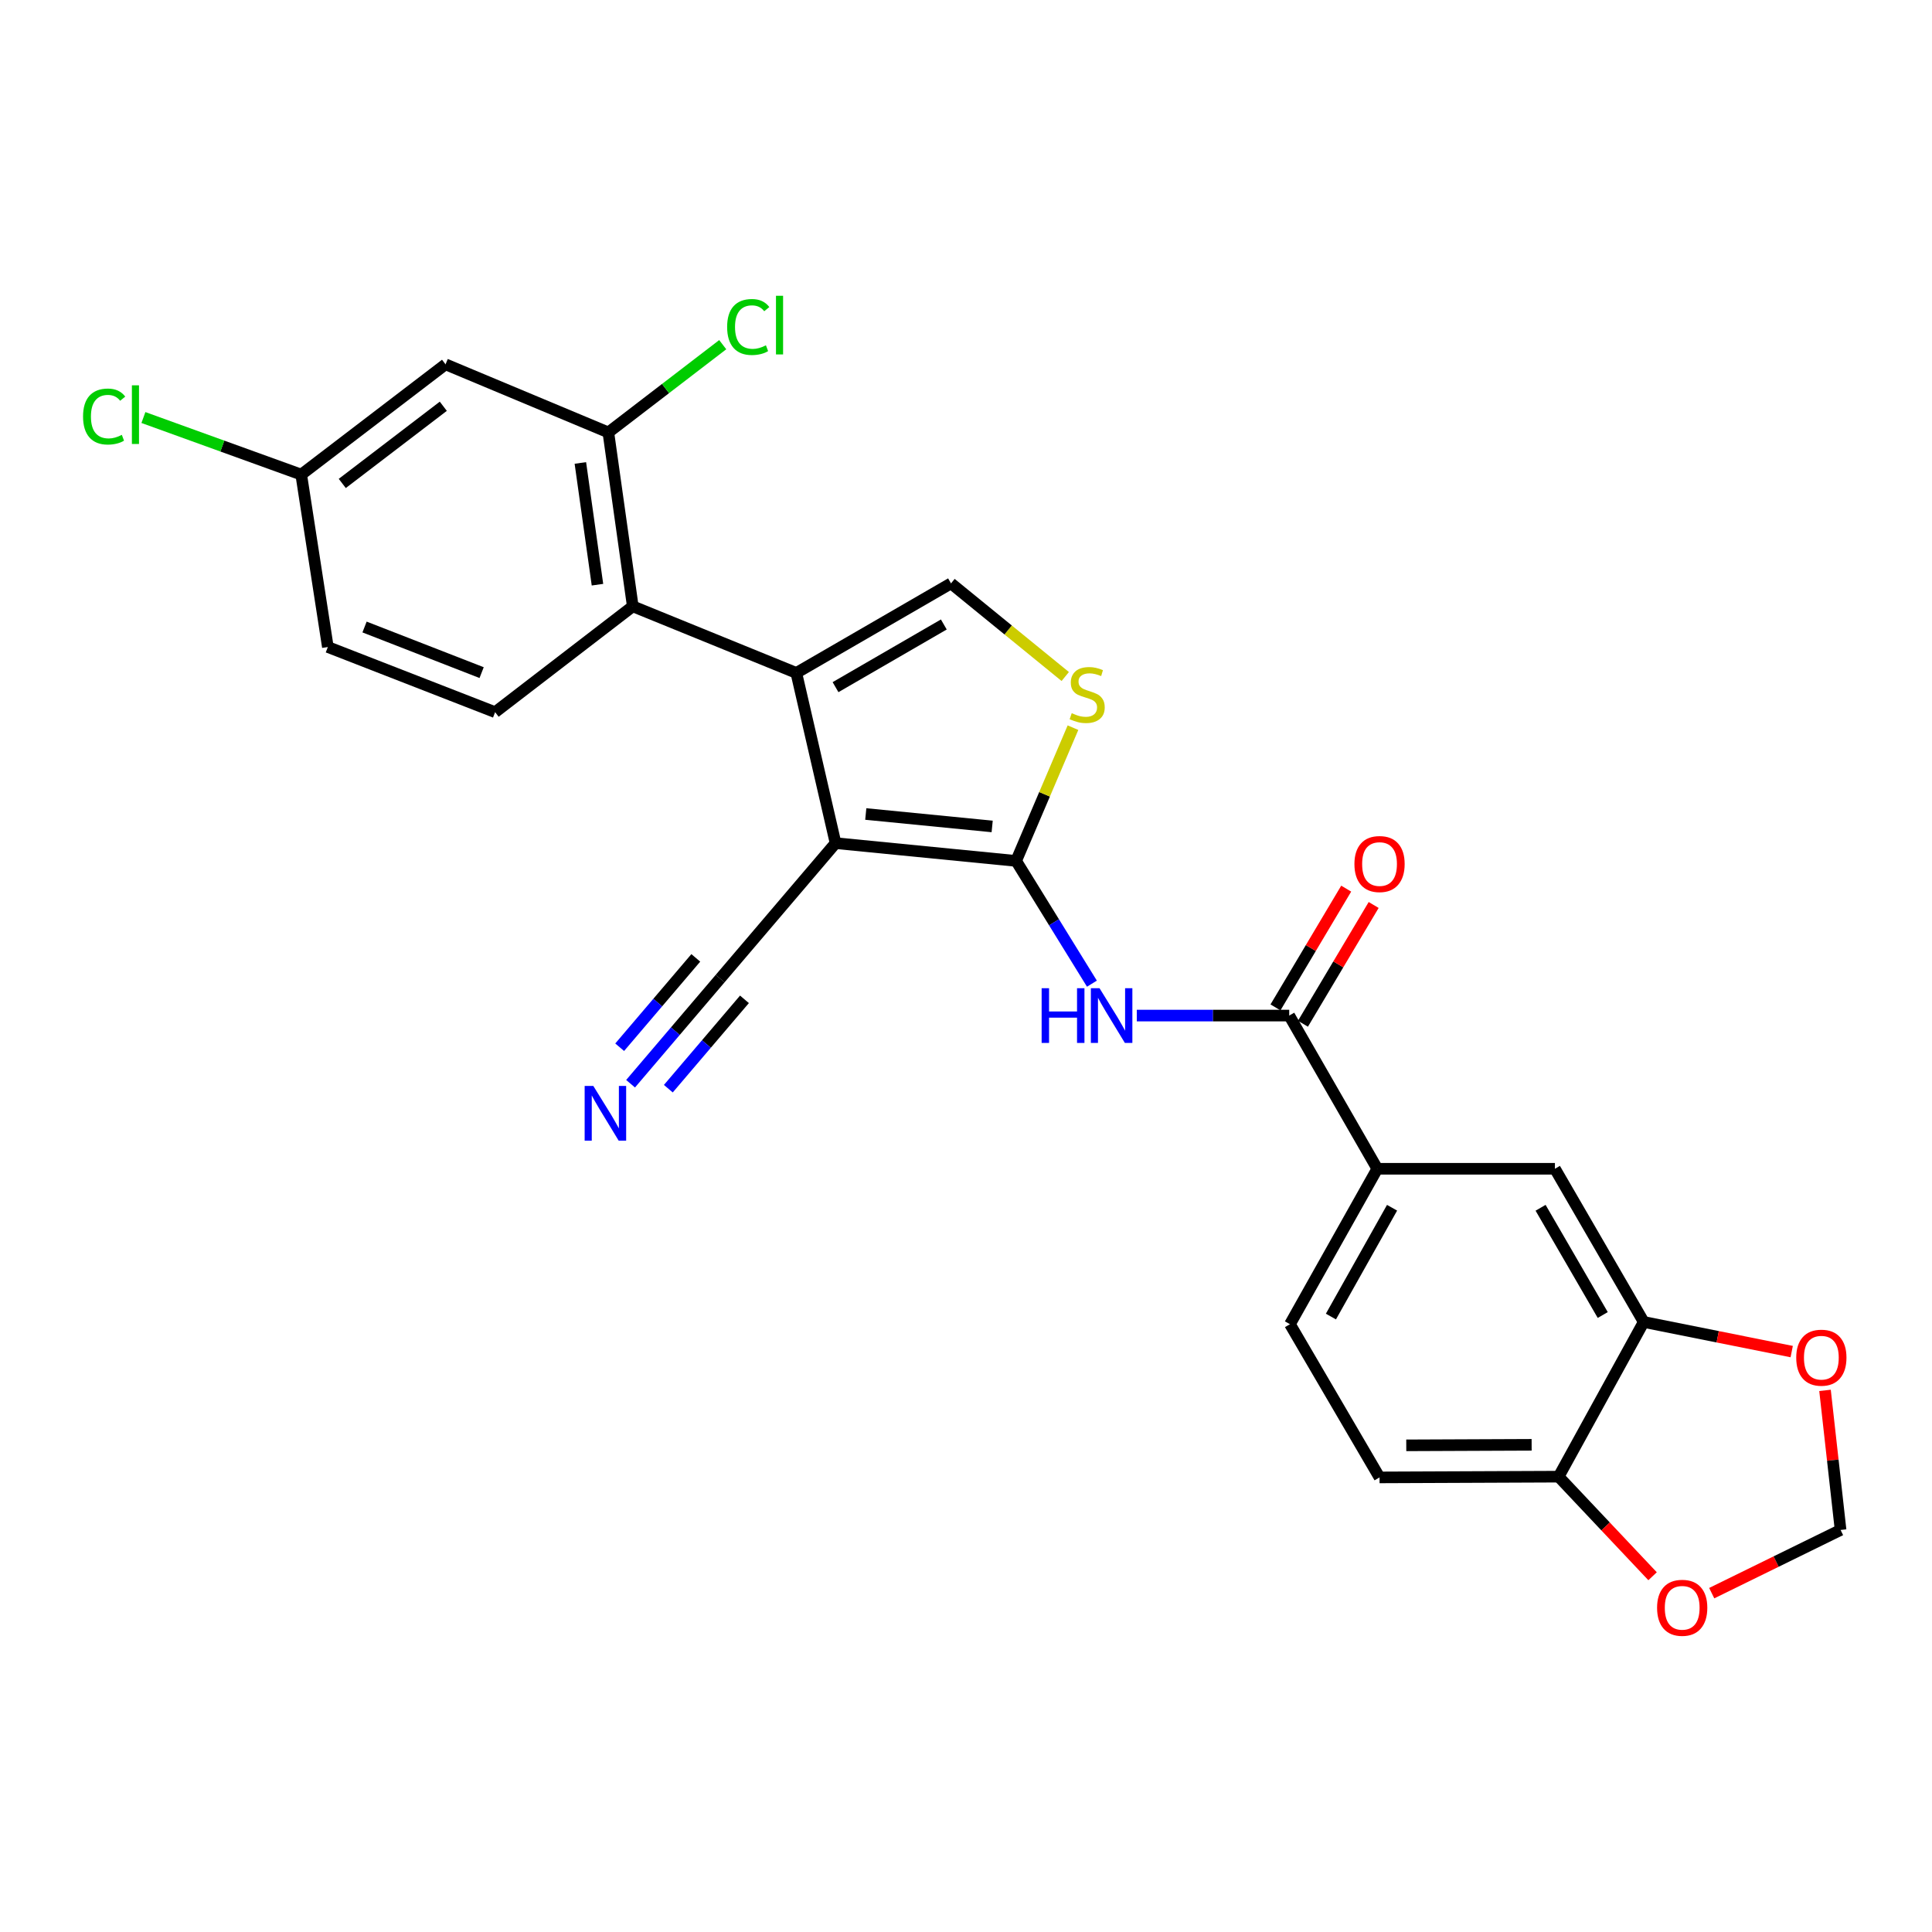 <?xml version='1.0' encoding='iso-8859-1'?>
<svg version='1.1' baseProfile='full'
              xmlns='http://www.w3.org/2000/svg'
                      xmlns:rdkit='http://www.rdkit.org/xml'
                      xmlns:xlink='http://www.w3.org/1999/xlink'
                  xml:space='preserve'
width='1000px' height='1000px' viewBox='0 0 1000 1000'>
<!-- END OF HEADER -->
<rect style='opacity:1.0;fill:#FFFFFF;stroke:none' width='1000' height='1000' x='0' y='0'> </rect>
<path class='bond-0' d='M 432.484,436.408 L 525.943,445.608' style='fill:none;fill-rule:evenodd;stroke:#000000;stroke-width:6px;stroke-linecap:butt;stroke-linejoin:miter;stroke-opacity:1' />
<path class='bond-0' d='M 448.124,421.325 L 513.545,427.764' style='fill:none;fill-rule:evenodd;stroke:#000000;stroke-width:6px;stroke-linecap:butt;stroke-linejoin:miter;stroke-opacity:1' />
<path class='bond-1' d='M 432.484,436.408 L 412.173,348.307' style='fill:none;fill-rule:evenodd;stroke:#000000;stroke-width:6px;stroke-linecap:butt;stroke-linejoin:miter;stroke-opacity:1' />
<path class='bond-7' d='M 432.484,436.408 L 372.736,506.523' style='fill:none;fill-rule:evenodd;stroke:#000000;stroke-width:6px;stroke-linecap:butt;stroke-linejoin:miter;stroke-opacity:1' />
<path class='bond-2' d='M 525.943,445.608 L 545.559,477.377' style='fill:none;fill-rule:evenodd;stroke:#000000;stroke-width:6px;stroke-linecap:butt;stroke-linejoin:miter;stroke-opacity:1' />
<path class='bond-2' d='M 545.559,477.377 L 565.175,509.146' style='fill:none;fill-rule:evenodd;stroke:#0000FF;stroke-width:6px;stroke-linecap:butt;stroke-linejoin:miter;stroke-opacity:1' />
<path class='bond-3' d='M 525.943,445.608 L 540.659,411.125' style='fill:none;fill-rule:evenodd;stroke:#000000;stroke-width:6px;stroke-linecap:butt;stroke-linejoin:miter;stroke-opacity:1' />
<path class='bond-3' d='M 540.659,411.125 L 555.374,376.641' style='fill:none;fill-rule:evenodd;stroke:#CCCC00;stroke-width:6px;stroke-linecap:butt;stroke-linejoin:miter;stroke-opacity:1' />
<path class='bond-4' d='M 412.173,348.307 L 492.241,301.959' style='fill:none;fill-rule:evenodd;stroke:#000000;stroke-width:6px;stroke-linecap:butt;stroke-linejoin:miter;stroke-opacity:1' />
<path class='bond-4' d='M 432.471,355.672 L 488.519,323.228' style='fill:none;fill-rule:evenodd;stroke:#000000;stroke-width:6px;stroke-linecap:butt;stroke-linejoin:miter;stroke-opacity:1' />
<path class='bond-5' d='M 412.173,348.307 L 327.527,313.833' style='fill:none;fill-rule:evenodd;stroke:#000000;stroke-width:6px;stroke-linecap:butt;stroke-linejoin:miter;stroke-opacity:1' />
<path class='bond-6' d='M 588.408,525.658 L 627.852,525.658' style='fill:none;fill-rule:evenodd;stroke:#0000FF;stroke-width:6px;stroke-linecap:butt;stroke-linejoin:miter;stroke-opacity:1' />
<path class='bond-6' d='M 627.852,525.658 L 667.295,525.658' style='fill:none;fill-rule:evenodd;stroke:#000000;stroke-width:6px;stroke-linecap:butt;stroke-linejoin:miter;stroke-opacity:1' />
<path class='bond-26' d='M 551.371,350.163 L 521.806,326.061' style='fill:none;fill-rule:evenodd;stroke:#CCCC00;stroke-width:6px;stroke-linecap:butt;stroke-linejoin:miter;stroke-opacity:1' />
<path class='bond-26' d='M 521.806,326.061 L 492.241,301.959' style='fill:none;fill-rule:evenodd;stroke:#000000;stroke-width:6px;stroke-linecap:butt;stroke-linejoin:miter;stroke-opacity:1' />
<path class='bond-8' d='M 327.527,313.833 L 314.881,223.82' style='fill:none;fill-rule:evenodd;stroke:#000000;stroke-width:6px;stroke-linecap:butt;stroke-linejoin:miter;stroke-opacity:1' />
<path class='bond-8' d='M 309.248,302.633 L 300.396,239.624' style='fill:none;fill-rule:evenodd;stroke:#000000;stroke-width:6px;stroke-linecap:butt;stroke-linejoin:miter;stroke-opacity:1' />
<path class='bond-14' d='M 327.527,313.833 L 256.273,368.618' style='fill:none;fill-rule:evenodd;stroke:#000000;stroke-width:6px;stroke-linecap:butt;stroke-linejoin:miter;stroke-opacity:1' />
<path class='bond-9' d='M 667.295,525.658 L 712.889,604.955' style='fill:none;fill-rule:evenodd;stroke:#000000;stroke-width:6px;stroke-linecap:butt;stroke-linejoin:miter;stroke-opacity:1' />
<path class='bond-19' d='M 674.402,529.89 L 692.703,499.155' style='fill:none;fill-rule:evenodd;stroke:#000000;stroke-width:6px;stroke-linecap:butt;stroke-linejoin:miter;stroke-opacity:1' />
<path class='bond-19' d='M 692.703,499.155 L 711.005,468.419' style='fill:none;fill-rule:evenodd;stroke:#FF0000;stroke-width:6px;stroke-linecap:butt;stroke-linejoin:miter;stroke-opacity:1' />
<path class='bond-19' d='M 660.188,521.426 L 678.489,490.691' style='fill:none;fill-rule:evenodd;stroke:#000000;stroke-width:6px;stroke-linecap:butt;stroke-linejoin:miter;stroke-opacity:1' />
<path class='bond-19' d='M 678.489,490.691 L 696.791,459.955' style='fill:none;fill-rule:evenodd;stroke:#FF0000;stroke-width:6px;stroke-linecap:butt;stroke-linejoin:miter;stroke-opacity:1' />
<path class='bond-10' d='M 372.736,506.523 L 349.56,533.731' style='fill:none;fill-rule:evenodd;stroke:#000000;stroke-width:6px;stroke-linecap:butt;stroke-linejoin:miter;stroke-opacity:1' />
<path class='bond-10' d='M 349.56,533.731 L 326.385,560.938' style='fill:none;fill-rule:evenodd;stroke:#0000FF;stroke-width:6px;stroke-linecap:butt;stroke-linejoin:miter;stroke-opacity:1' />
<path class='bond-10' d='M 360.142,495.796 L 340.443,518.922' style='fill:none;fill-rule:evenodd;stroke:#000000;stroke-width:6px;stroke-linecap:butt;stroke-linejoin:miter;stroke-opacity:1' />
<path class='bond-10' d='M 340.443,518.922 L 320.744,542.048' style='fill:none;fill-rule:evenodd;stroke:#0000FF;stroke-width:6px;stroke-linecap:butt;stroke-linejoin:miter;stroke-opacity:1' />
<path class='bond-10' d='M 385.33,517.251 L 365.63,540.377' style='fill:none;fill-rule:evenodd;stroke:#000000;stroke-width:6px;stroke-linecap:butt;stroke-linejoin:miter;stroke-opacity:1' />
<path class='bond-10' d='M 365.63,540.377 L 345.931,563.503' style='fill:none;fill-rule:evenodd;stroke:#0000FF;stroke-width:6px;stroke-linecap:butt;stroke-linejoin:miter;stroke-opacity:1' />
<path class='bond-13' d='M 314.881,223.82 L 230.613,188.574' style='fill:none;fill-rule:evenodd;stroke:#000000;stroke-width:6px;stroke-linecap:butt;stroke-linejoin:miter;stroke-opacity:1' />
<path class='bond-23' d='M 314.881,223.82 L 344.482,201.11' style='fill:none;fill-rule:evenodd;stroke:#000000;stroke-width:6px;stroke-linecap:butt;stroke-linejoin:miter;stroke-opacity:1' />
<path class='bond-23' d='M 344.482,201.11 L 374.083,178.401' style='fill:none;fill-rule:evenodd;stroke:#00CC00;stroke-width:6px;stroke-linecap:butt;stroke-linejoin:miter;stroke-opacity:1' />
<path class='bond-12' d='M 712.889,604.955 L 804.823,604.955' style='fill:none;fill-rule:evenodd;stroke:#000000;stroke-width:6px;stroke-linecap:butt;stroke-linejoin:miter;stroke-opacity:1' />
<path class='bond-20' d='M 712.889,604.955 L 667.681,685.409' style='fill:none;fill-rule:evenodd;stroke:#000000;stroke-width:6px;stroke-linecap:butt;stroke-linejoin:miter;stroke-opacity:1' />
<path class='bond-20' d='M 720.53,625.127 L 688.884,681.445' style='fill:none;fill-rule:evenodd;stroke:#000000;stroke-width:6px;stroke-linecap:butt;stroke-linejoin:miter;stroke-opacity:1' />
<path class='bond-11' d='M 850.785,684.251 L 804.823,604.955' style='fill:none;fill-rule:evenodd;stroke:#000000;stroke-width:6px;stroke-linecap:butt;stroke-linejoin:miter;stroke-opacity:1' />
<path class='bond-11' d='M 829.578,680.652 L 797.405,625.145' style='fill:none;fill-rule:evenodd;stroke:#000000;stroke-width:6px;stroke-linecap:butt;stroke-linejoin:miter;stroke-opacity:1' />
<path class='bond-16' d='M 850.785,684.251 L 889.084,691.915' style='fill:none;fill-rule:evenodd;stroke:#000000;stroke-width:6px;stroke-linecap:butt;stroke-linejoin:miter;stroke-opacity:1' />
<path class='bond-16' d='M 889.084,691.915 L 927.384,699.58' style='fill:none;fill-rule:evenodd;stroke:#FF0000;stroke-width:6px;stroke-linecap:butt;stroke-linejoin:miter;stroke-opacity:1' />
<path class='bond-28' d='M 850.785,684.251 L 806.744,764.32' style='fill:none;fill-rule:evenodd;stroke:#000000;stroke-width:6px;stroke-linecap:butt;stroke-linejoin:miter;stroke-opacity:1' />
<path class='bond-27' d='M 230.613,188.574 L 155.911,245.648' style='fill:none;fill-rule:evenodd;stroke:#000000;stroke-width:6px;stroke-linecap:butt;stroke-linejoin:miter;stroke-opacity:1' />
<path class='bond-27' d='M 229.451,210.281 L 177.16,250.232' style='fill:none;fill-rule:evenodd;stroke:#000000;stroke-width:6px;stroke-linecap:butt;stroke-linejoin:miter;stroke-opacity:1' />
<path class='bond-24' d='M 256.273,368.618 L 169.697,334.898' style='fill:none;fill-rule:evenodd;stroke:#000000;stroke-width:6px;stroke-linecap:butt;stroke-linejoin:miter;stroke-opacity:1' />
<path class='bond-24' d='M 249.29,348.145 L 188.688,324.541' style='fill:none;fill-rule:evenodd;stroke:#000000;stroke-width:6px;stroke-linecap:butt;stroke-linejoin:miter;stroke-opacity:1' />
<path class='bond-15' d='M 806.744,764.32 L 714.047,764.706' style='fill:none;fill-rule:evenodd;stroke:#000000;stroke-width:6px;stroke-linecap:butt;stroke-linejoin:miter;stroke-opacity:1' />
<path class='bond-15' d='M 792.77,747.834 L 727.883,748.105' style='fill:none;fill-rule:evenodd;stroke:#000000;stroke-width:6px;stroke-linecap:butt;stroke-linejoin:miter;stroke-opacity:1' />
<path class='bond-17' d='M 806.744,764.32 L 831.057,790.09' style='fill:none;fill-rule:evenodd;stroke:#000000;stroke-width:6px;stroke-linecap:butt;stroke-linejoin:miter;stroke-opacity:1' />
<path class='bond-17' d='M 831.057,790.09 L 855.371,815.861' style='fill:none;fill-rule:evenodd;stroke:#FF0000;stroke-width:6px;stroke-linecap:butt;stroke-linejoin:miter;stroke-opacity:1' />
<path class='bond-18' d='M 944.624,719.656 L 948.653,755.778' style='fill:none;fill-rule:evenodd;stroke:#FF0000;stroke-width:6px;stroke-linecap:butt;stroke-linejoin:miter;stroke-opacity:1' />
<path class='bond-18' d='M 948.653,755.778 L 952.681,791.901' style='fill:none;fill-rule:evenodd;stroke:#000000;stroke-width:6px;stroke-linecap:butt;stroke-linejoin:miter;stroke-opacity:1' />
<path class='bond-29' d='M 885.984,824.614 L 919.333,808.257' style='fill:none;fill-rule:evenodd;stroke:#FF0000;stroke-width:6px;stroke-linecap:butt;stroke-linejoin:miter;stroke-opacity:1' />
<path class='bond-29' d='M 919.333,808.257 L 952.681,791.901' style='fill:none;fill-rule:evenodd;stroke:#000000;stroke-width:6px;stroke-linecap:butt;stroke-linejoin:miter;stroke-opacity:1' />
<path class='bond-21' d='M 667.681,685.409 L 714.047,764.706' style='fill:none;fill-rule:evenodd;stroke:#000000;stroke-width:6px;stroke-linecap:butt;stroke-linejoin:miter;stroke-opacity:1' />
<path class='bond-22' d='M 155.911,245.648 L 169.697,334.898' style='fill:none;fill-rule:evenodd;stroke:#000000;stroke-width:6px;stroke-linecap:butt;stroke-linejoin:miter;stroke-opacity:1' />
<path class='bond-25' d='M 155.911,245.648 L 115.07,230.879' style='fill:none;fill-rule:evenodd;stroke:#000000;stroke-width:6px;stroke-linecap:butt;stroke-linejoin:miter;stroke-opacity:1' />
<path class='bond-25' d='M 115.07,230.879 L 74.229,216.111' style='fill:none;fill-rule:evenodd;stroke:#00CC00;stroke-width:6px;stroke-linecap:butt;stroke-linejoin:miter;stroke-opacity:1' />
<path  class='atom-3' d='M 539.15 511.498
L 542.99 511.498
L 542.99 523.538
L 557.47 523.538
L 557.47 511.498
L 561.31 511.498
L 561.31 539.818
L 557.47 539.818
L 557.47 526.738
L 542.99 526.738
L 542.99 539.818
L 539.15 539.818
L 539.15 511.498
' fill='#0000FF'/>
<path  class='atom-3' d='M 569.11 511.498
L 578.39 526.498
Q 579.31 527.978, 580.79 530.658
Q 582.27 533.338, 582.35 533.498
L 582.35 511.498
L 586.11 511.498
L 586.11 539.818
L 582.23 539.818
L 572.27 523.418
Q 571.11 521.498, 569.87 519.298
Q 568.67 517.098, 568.31 516.418
L 568.31 539.818
L 564.63 539.818
L 564.63 511.498
L 569.11 511.498
' fill='#0000FF'/>
<path  class='atom-4' d='M 554.724 369.138
Q 555.044 369.258, 556.364 369.818
Q 557.684 370.378, 559.124 370.738
Q 560.604 371.058, 562.044 371.058
Q 564.724 371.058, 566.284 369.778
Q 567.844 368.458, 567.844 366.178
Q 567.844 364.618, 567.044 363.658
Q 566.284 362.698, 565.084 362.178
Q 563.884 361.658, 561.884 361.058
Q 559.364 360.298, 557.844 359.578
Q 556.364 358.858, 555.284 357.338
Q 554.244 355.818, 554.244 353.258
Q 554.244 349.698, 556.644 347.498
Q 559.084 345.298, 563.884 345.298
Q 567.164 345.298, 570.884 346.858
L 569.964 349.938
Q 566.564 348.538, 564.004 348.538
Q 561.244 348.538, 559.724 349.698
Q 558.204 350.818, 558.244 352.778
Q 558.244 354.298, 559.004 355.218
Q 559.804 356.138, 560.924 356.658
Q 562.084 357.178, 564.004 357.778
Q 566.564 358.578, 568.084 359.378
Q 569.604 360.178, 570.684 361.818
Q 571.804 363.418, 571.804 366.178
Q 571.804 370.098, 569.164 372.218
Q 566.564 374.298, 562.204 374.298
Q 559.684 374.298, 557.764 373.738
Q 555.884 373.218, 553.644 372.298
L 554.724 369.138
' fill='#CCCC00'/>
<path  class='atom-11' d='M 307.096 562.074
L 316.376 577.074
Q 317.296 578.554, 318.776 581.234
Q 320.256 583.914, 320.336 584.074
L 320.336 562.074
L 324.096 562.074
L 324.096 590.394
L 320.216 590.394
L 310.256 573.994
Q 309.096 572.074, 307.856 569.874
Q 306.656 567.674, 306.296 566.994
L 306.296 590.394
L 302.616 590.394
L 302.616 562.074
L 307.096 562.074
' fill='#0000FF'/>
<path  class='atom-17' d='M 929.728 702.731
Q 929.728 695.931, 933.088 692.131
Q 936.448 688.331, 942.728 688.331
Q 949.008 688.331, 952.368 692.131
Q 955.728 695.931, 955.728 702.731
Q 955.728 709.611, 952.328 713.531
Q 948.928 717.411, 942.728 717.411
Q 936.488 717.411, 933.088 713.531
Q 929.728 709.651, 929.728 702.731
M 942.728 714.211
Q 947.048 714.211, 949.368 711.331
Q 951.728 708.411, 951.728 702.731
Q 951.728 697.171, 949.368 694.371
Q 947.048 691.531, 942.728 691.531
Q 938.408 691.531, 936.048 694.331
Q 933.728 697.131, 933.728 702.731
Q 933.728 708.451, 936.048 711.331
Q 938.408 714.211, 942.728 714.211
' fill='#FF0000'/>
<path  class='atom-18' d='M 857.701 832.189
Q 857.701 825.389, 861.061 821.589
Q 864.421 817.789, 870.701 817.789
Q 876.981 817.789, 880.341 821.589
Q 883.701 825.389, 883.701 832.189
Q 883.701 839.069, 880.301 842.989
Q 876.901 846.869, 870.701 846.869
Q 864.461 846.869, 861.061 842.989
Q 857.701 839.109, 857.701 832.189
M 870.701 843.669
Q 875.021 843.669, 877.341 840.789
Q 879.701 837.869, 879.701 832.189
Q 879.701 826.629, 877.341 823.829
Q 875.021 820.989, 870.701 820.989
Q 866.381 820.989, 864.021 823.789
Q 861.701 826.589, 861.701 832.189
Q 861.701 837.909, 864.021 840.789
Q 866.381 843.669, 870.701 843.669
' fill='#FF0000'/>
<path  class='atom-20' d='M 701.047 447.223
Q 701.047 440.423, 704.407 436.623
Q 707.767 432.823, 714.047 432.823
Q 720.327 432.823, 723.687 436.623
Q 727.047 440.423, 727.047 447.223
Q 727.047 454.103, 723.647 458.023
Q 720.247 461.903, 714.047 461.903
Q 707.807 461.903, 704.407 458.023
Q 701.047 454.143, 701.047 447.223
M 714.047 458.703
Q 718.367 458.703, 720.687 455.823
Q 723.047 452.903, 723.047 447.223
Q 723.047 441.663, 720.687 438.863
Q 718.367 436.023, 714.047 436.023
Q 709.727 436.023, 707.367 438.823
Q 705.047 441.623, 705.047 447.223
Q 705.047 452.943, 707.367 455.823
Q 709.727 458.703, 714.047 458.703
' fill='#FF0000'/>
<path  class='atom-24' d='M 376.365 169.252
Q 376.365 162.212, 379.645 158.532
Q 382.965 154.812, 389.245 154.812
Q 395.085 154.812, 398.205 158.932
L 395.565 161.092
Q 393.285 158.092, 389.245 158.092
Q 384.965 158.092, 382.685 160.972
Q 380.445 163.812, 380.445 169.252
Q 380.445 174.852, 382.765 177.732
Q 385.125 180.612, 389.685 180.612
Q 392.805 180.612, 396.445 178.732
L 397.565 181.732
Q 396.085 182.692, 393.845 183.252
Q 391.605 183.812, 389.125 183.812
Q 382.965 183.812, 379.645 180.052
Q 376.365 176.292, 376.365 169.252
' fill='#00CC00'/>
<path  class='atom-24' d='M 401.645 153.092
L 405.325 153.092
L 405.325 183.452
L 401.645 183.452
L 401.645 153.092
' fill='#00CC00'/>
<path  class='atom-26' d='M 42.988 215.601
Q 42.988 208.561, 46.268 204.881
Q 49.588 201.161, 55.868 201.161
Q 61.708 201.161, 64.828 205.281
L 62.188 207.441
Q 59.908 204.441, 55.868 204.441
Q 51.588 204.441, 49.308 207.321
Q 47.068 210.161, 47.068 215.601
Q 47.068 221.201, 49.388 224.081
Q 51.748 226.961, 56.308 226.961
Q 59.428 226.961, 63.068 225.081
L 64.188 228.081
Q 62.708 229.041, 60.468 229.601
Q 58.228 230.161, 55.748 230.161
Q 49.588 230.161, 46.268 226.401
Q 42.988 222.641, 42.988 215.601
' fill='#00CC00'/>
<path  class='atom-26' d='M 68.268 199.441
L 71.948 199.441
L 71.948 229.801
L 68.268 229.801
L 68.268 199.441
' fill='#00CC00'/>
</svg>
